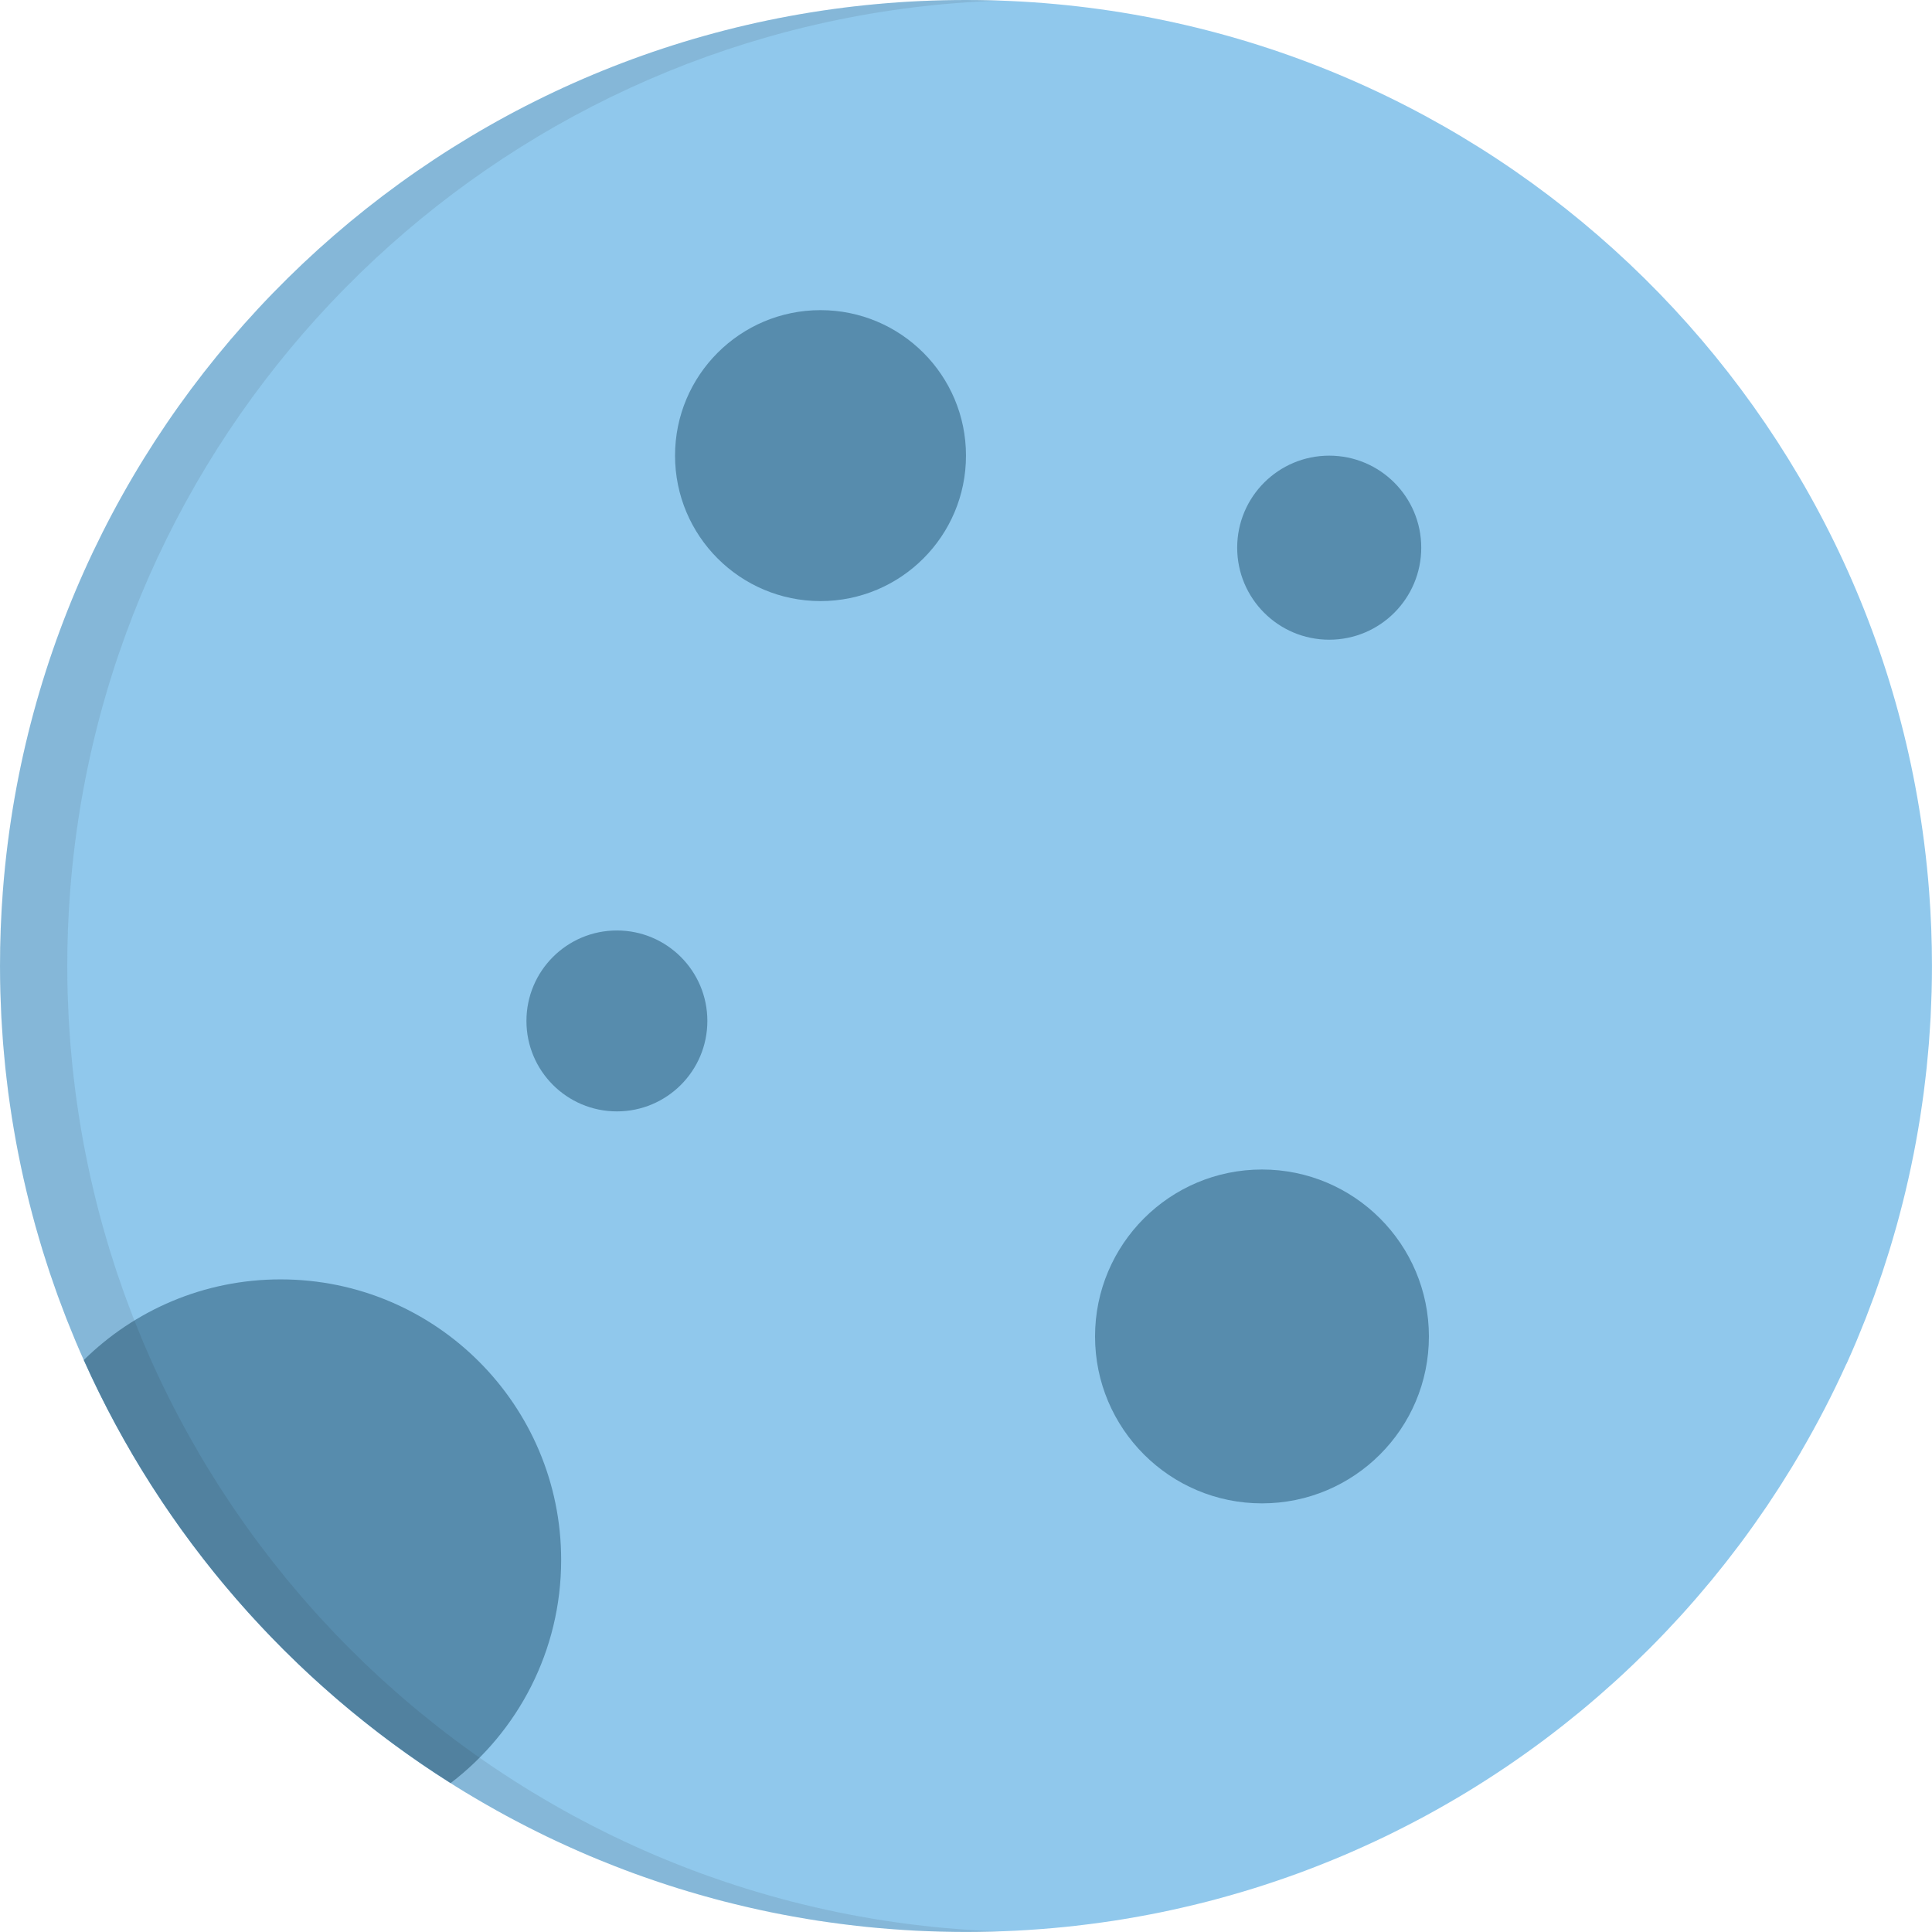 <?xml version="1.0" encoding="iso-8859-1"?>
<!-- Uploaded to: SVG Repo, www.svgrepo.com, Generator: SVG Repo Mixer Tools -->
<svg height="800px" width="800px" version="1.1" id="Layer_1" xmlns="http://www.w3.org/2000/svg" xmlns:xlink="http://www.w3.org/1999/xlink" 
	 viewBox="0 0 512.001 512.001" xml:space="preserve">
<path style="fill:#90C8EC;" d="M489.368,361.394c0.006-0.01,0.01-0.021,0.014-0.031c0.878-1.941,1.731-3.897,2.561-5.864
	c0.298-0.706,0.579-1.421,0.87-2.131c0.525-1.276,1.053-2.549,1.557-3.834c0.331-0.841,0.643-1.693,0.965-2.54
	c0.443-1.164,0.889-2.327,1.316-3.499c0.329-0.904,0.641-1.815,0.959-2.724c0.395-1.128,0.794-2.254,1.174-3.389
	c0.314-0.939,0.614-1.887,0.918-2.832c0.359-1.115,0.72-2.232,1.064-3.355c0.296-0.962,0.577-1.93,0.861-2.897
	c0.328-1.117,0.656-2.236,0.969-3.36c0.272-0.978,0.534-1.961,0.796-2.944c0.301-1.123,0.593-2.248,0.878-3.378
	c0.25-0.992,0.49-1.987,0.728-2.983c0.269-1.134,0.534-2.272,0.79-3.411c0.224-0.998,0.441-2,0.653-3.003
	c0.244-1.149,0.477-2.301,0.705-3.454c0.198-1.004,0.393-2.009,0.579-3.017c0.215-1.166,0.42-2.336,0.619-3.508
	c0.17-1.004,0.341-2.009,0.5-3.017c0.188-1.191,0.362-2.386,0.534-3.582c0.142-0.997,0.287-1.995,0.419-2.995
	c0.16-1.222,0.304-2.45,0.446-3.677c0.116-0.985,0.235-1.968,0.338-2.956c0.132-1.266,0.246-2.537,0.36-3.808
	c0.086-0.957,0.179-1.912,0.254-2.873c0.107-1.339,0.187-2.685,0.272-4.029c0.057-0.902,0.124-1.799,0.171-2.702
	c0.078-1.497,0.129-3.001,0.181-4.503c0.027-0.759,0.067-1.514,0.086-2.273c0.06-2.267,0.092-4.54,0.092-6.821
	c0-6.627-0.252-13.196-0.747-19.696c-0.329-4.333-0.768-8.637-1.31-12.908c-0.272-2.136-0.57-4.263-0.894-6.381
	C490.276,94.132,384.13,0,256.001,0S21.726,94.132,2.951,217.015c-0.324,2.118-0.622,4.245-0.894,6.381
	c-0.542,4.271-0.981,8.575-1.31,12.908c-0.494,6.5-0.746,13.069-0.746,19.696c0,2.281,0.032,4.553,0.092,6.821
	c0.02,0.76,0.059,1.515,0.086,2.273c0.052,1.504,0.104,3.007,0.181,4.503c0.048,0.904,0.116,1.801,0.171,2.702
	c0.085,1.345,0.165,2.69,0.272,4.029c0.075,0.961,0.168,1.916,0.255,2.873c0.115,1.271,0.227,2.542,0.36,3.808
	c0.104,0.988,0.223,1.971,0.338,2.956c0.144,1.228,0.287,2.454,0.446,3.677c0.131,1.001,0.276,1.998,0.419,2.995
	c0.171,1.197,0.346,2.391,0.534,3.582c0.16,1.008,0.329,2.013,0.5,3.017c0.199,1.172,0.403,2.342,0.619,3.508
	c0.186,1.008,0.381,2.013,0.579,3.017c0.227,1.154,0.461,2.305,0.705,3.454c0.211,1.003,0.43,2.005,0.653,3.003
	c0.255,1.14,0.521,2.277,0.79,3.411c0.238,0.996,0.479,1.991,0.728,2.983c0.285,1.13,0.579,2.254,0.878,3.378
	c0.26,0.983,0.524,1.966,0.796,2.944c0.314,1.124,0.641,2.243,0.969,3.36c0.285,0.967,0.567,1.934,0.861,2.897
	c0.345,1.123,0.705,2.238,1.064,3.355c0.304,0.945,0.604,1.892,0.918,2.832c0.381,1.135,0.778,2.262,1.174,3.389
	c0.318,0.908,0.63,1.82,0.959,2.724c0.426,1.172,0.872,2.335,1.316,3.499c0.322,0.847,0.634,1.697,0.965,2.54
	c0.504,1.286,1.033,2.56,1.557,3.834c0.293,0.71,0.573,1.426,0.87,2.132c0.83,1.967,1.683,3.922,2.561,5.864
	c0.004,0.01,0.009,0.021,0.014,0.031l0.01,0.019c3.633,8.03,7.679,15.831,12.091,23.393l0.121,0.236
	c0.708,1.21,1.425,2.413,2.153,3.61c0.095,0.157,0.193,0.311,0.288,0.467c0.861,1.412,1.739,2.813,2.626,4.207
	c0.262,0.41,0.523,0.819,0.786,1.228c0.974,1.509,1.958,3.012,2.961,4.499c0.091,0.134,0.185,0.266,0.275,0.4
	c0.938,1.384,1.891,2.755,2.855,4.119c0.276,0.391,0.552,0.78,0.83,1.17c1.045,1.463,2.103,2.918,3.178,4.358
	c0.089,0.119,0.179,0.235,0.267,0.353c1.011,1.348,2.037,2.681,3.074,4.008c0.289,0.371,0.58,0.742,0.872,1.112
	c1.117,1.414,2.244,2.819,3.39,4.208c0.083,0.101,0.168,0.2,0.254,0.302c1.083,1.309,2.182,2.605,3.29,3.891
	c0.303,0.352,0.605,0.703,0.91,1.053c1.185,1.362,2.382,2.716,3.595,4.053c0.077,0.086,0.157,0.168,0.234,0.254
	c1.155,1.269,2.326,2.522,3.506,3.767c0.314,0.331,0.628,0.661,0.943,0.99c1.254,1.309,2.519,2.609,3.799,3.891
	c0.069,0.068,0.138,0.135,0.207,0.203c1.228,1.225,2.471,2.435,3.723,3.636c0.324,0.311,0.649,0.621,0.974,0.929
	c1.319,1.251,2.647,2.493,3.992,3.716c0.061,0.056,0.124,0.11,0.185,0.166c1.293,1.174,2.603,2.332,3.922,3.479
	c0.337,0.294,0.675,0.587,1.013,0.879c1.38,1.189,2.769,2.369,4.174,3.528c0.052,0.043,0.105,0.085,0.157,0.127
	c1.362,1.123,2.739,2.227,4.125,3.322c0.346,0.274,0.692,0.547,1.041,0.818c1.439,1.126,2.889,2.243,4.353,3.338
	c0.046,0.033,0.092,0.067,0.138,0.101c1.422,1.063,2.861,2.108,4.306,3.141c0.358,0.256,0.718,0.512,1.077,0.767
	c1.496,1.057,2.999,2.106,4.519,3.132c0.04,0.027,0.08,0.053,0.121,0.081c1.483,1.002,2.981,1.982,4.484,2.952
	c0.367,0.236,0.733,0.472,1.102,0.707c1.55,0.988,3.109,1.967,4.683,2.923c0.031,0.02,0.065,0.038,0.096,0.058
	c1.542,0.935,3.095,1.85,4.659,2.754c0.378,0.219,0.758,0.437,1.136,0.654c1.602,0.916,3.211,1.82,4.835,2.702
	c0.022,0.012,0.043,0.023,0.066,0.035c1.598,0.868,3.211,1.714,4.828,2.548c0.391,0.201,0.78,0.401,1.17,0.6
	c1.648,0.838,3.305,1.666,4.972,2.471c0.027,0.012,0.055,0.024,0.08,0.038c1.641,0.79,3.293,1.557,4.953,2.313
	c0.401,0.183,0.804,0.365,1.205,0.545c1.693,0.76,3.393,1.509,5.104,2.234c0.021,0.009,0.041,0.017,0.062,0.026
	c1.688,0.713,3.387,1.402,5.092,2.08c0.415,0.165,0.83,0.329,1.247,0.492c1.734,0.679,3.473,1.345,5.225,1.987
	c0.02,0.007,0.039,0.013,0.059,0.02c1.729,0.633,3.469,1.241,5.216,1.838c0.429,0.146,0.855,0.29,1.282,0.434
	c1.773,0.594,3.552,1.178,5.341,1.734c0.014,0.004,0.028,0.008,0.041,0.012c1.773,0.551,3.556,1.076,5.346,1.591
	c0.437,0.125,0.874,0.249,1.311,0.373c1.809,0.509,3.623,1.005,5.448,1.475c0.02,0.004,0.038,0.009,0.057,0.013
	c1.804,0.464,3.617,0.902,5.436,1.327c0.449,0.105,0.899,0.209,1.349,0.312c1.842,0.42,3.689,0.828,5.547,1.208
	c0.013,0.002,0.026,0.004,0.039,0.008c1.841,0.376,3.693,0.726,5.549,1.063c0.46,0.083,0.918,0.166,1.378,0.246
	c1.874,0.329,3.752,0.647,5.64,0.935c0.013,0.001,0.023,0.003,0.037,0.004c1.874,0.286,3.757,0.544,5.643,0.79
	c0.467,0.061,0.937,0.12,1.407,0.179c1.902,0.237,3.81,0.46,5.727,0.654c0.011,0.001,0.022,0.001,0.032,0.003
	c1.902,0.193,3.811,0.357,5.725,0.509c0.482,0.038,0.962,0.075,1.444,0.11c1.929,0.141,3.862,0.269,5.801,0.368
	c0.007,0,0.013,0,0.019,0c1.933,0.098,3.873,0.166,5.818,0.222c0.488,0.013,0.976,0.026,1.465,0.037
	c1.955,0.045,3.912,0.075,5.876,0.075c1.965,0,3.921-0.03,5.876-0.075c0.488-0.011,0.977-0.023,1.464-0.037
	c1.944-0.055,3.885-0.124,5.819-0.222c0.006,0,0.012,0,0.019,0c1.939-0.098,3.872-0.227,5.801-0.368
	c0.482-0.036,0.962-0.071,1.444-0.11c1.914-0.151,3.823-0.315,5.725-0.509c0.011-0.001,0.022-0.002,0.032-0.003
	c1.917-0.195,3.824-0.417,5.727-0.654c0.47-0.059,0.939-0.118,1.407-0.179c1.887-0.245,3.77-0.503,5.643-0.79
	c0.013-0.001,0.024-0.003,0.037-0.004c1.888-0.288,3.767-0.604,5.64-0.935c0.46-0.081,0.918-0.164,1.378-0.246
	c1.855-0.337,3.708-0.687,5.548-1.063c0.013-0.002,0.026-0.006,0.039-0.008c1.859-0.381,3.705-0.788,5.547-1.208
	c0.45-0.102,0.9-0.207,1.349-0.312c1.819-0.425,3.632-0.863,5.436-1.327c0.019-0.004,0.037-0.009,0.057-0.013
	c1.825-0.47,3.64-0.966,5.448-1.475c0.437-0.124,0.874-0.247,1.311-0.373c1.789-0.513,3.573-1.04,5.346-1.591
	c0.013-0.004,0.027-0.008,0.041-0.012c1.789-0.557,3.568-1.14,5.342-1.734c0.429-0.144,0.855-0.288,1.282-0.434
	c1.745-0.597,3.487-1.204,5.215-1.838c0.02-0.007,0.039-0.013,0.059-0.02c1.752-0.641,3.492-1.308,5.225-1.987
	c0.416-0.163,0.831-0.326,1.247-0.492c1.705-0.678,3.405-1.368,5.092-2.08c0.021-0.009,0.041-0.017,0.062-0.026
	c1.712-0.725,3.411-1.474,5.104-2.234c0.402-0.18,0.805-0.363,1.205-0.545c1.66-0.756,3.314-1.523,4.953-2.313
	c0.026-0.013,0.053-0.024,0.08-0.038c1.667-0.805,3.322-1.632,4.972-2.471c0.39-0.199,0.779-0.398,1.17-0.6
	c1.617-0.834,3.23-1.68,4.828-2.548c0.022-0.012,0.043-0.023,0.066-0.035c1.624-0.883,3.232-1.786,4.835-2.702
	c0.38-0.217,0.759-0.436,1.138-0.654c1.563-0.904,3.118-1.819,4.658-2.754c0.031-0.02,0.065-0.038,0.096-0.058
	c1.574-0.956,3.132-1.934,4.683-2.923c0.368-0.235,0.735-0.471,1.102-0.707c1.505-0.971,3.002-1.951,4.484-2.952
	c0.041-0.027,0.081-0.053,0.121-0.081c1.519-1.026,3.023-2.075,4.519-3.132c0.36-0.255,0.719-0.51,1.077-0.767
	c1.446-1.034,2.884-2.078,4.306-3.141c0.046-0.033,0.092-0.068,0.138-0.101c1.464-1.095,2.914-2.212,4.353-3.338
	c0.348-0.272,0.695-0.544,1.041-0.818c1.386-1.095,2.763-2.199,4.125-3.322c0.052-0.042,0.105-0.083,0.157-0.127
	c1.405-1.16,2.794-2.34,4.174-3.528c0.338-0.293,0.676-0.585,1.013-0.879c1.319-1.148,2.628-2.305,3.921-3.479
	c0.061-0.056,0.124-0.11,0.185-0.166c1.346-1.223,2.674-2.465,3.992-3.716c0.325-0.308,0.65-0.619,0.974-0.929
	c1.252-1.201,2.495-2.411,3.723-3.636c0.068-0.068,0.138-0.135,0.207-0.203c1.28-1.282,2.544-2.582,3.799-3.891
	c0.314-0.328,0.628-0.659,0.943-0.99c1.18-1.244,2.351-2.499,3.506-3.767c0.077-0.086,0.157-0.168,0.234-0.254
	c1.214-1.337,2.41-2.69,3.595-4.053c0.305-0.349,0.608-0.701,0.91-1.053c1.109-1.287,2.207-2.582,3.29-3.891
	c0.085-0.101,0.169-0.2,0.253-0.302c1.146-1.39,2.273-2.795,3.39-4.208c0.292-0.37,0.582-0.74,0.871-1.112
	c1.037-1.327,2.064-2.661,3.074-4.008c0.088-0.118,0.178-0.234,0.267-0.353c1.076-1.439,2.133-2.895,3.178-4.358
	c0.278-0.39,0.554-0.779,0.83-1.17c0.964-1.365,1.918-2.736,2.855-4.119c0.09-0.134,0.184-0.266,0.275-0.4
	c1.003-1.487,1.987-2.99,2.961-4.499c0.263-0.408,0.524-0.817,0.786-1.228c0.888-1.394,1.764-2.795,2.626-4.207
	c0.096-0.157,0.194-0.311,0.288-0.467c0.727-1.197,1.445-2.4,2.153-3.61l0.121-0.236c4.412-7.562,8.459-15.363,12.091-23.393
	L489.368,361.394z"/>
<g>
	<circle style="fill:#578CAD;" cx="352.257" cy="145.141" r="24.389"/>
	<path style="fill:#578CAD;" d="M74.358,339.051c-20.32,0-38.728,8.161-52.149,21.372c20.697,46.271,54.729,85.269,97.208,112.119
		c17.802-13.585,29.296-35.014,29.296-59.135C148.713,372.341,115.422,339.051,74.358,339.051z"/>
	<circle style="fill:#578CAD;" cx="163.485" cy="270.559" r="23.973"/>
	<circle style="fill:#578CAD;" cx="217.445" cy="120.743" r="38.552"/>
	<circle style="fill:#578CAD;" cx="334.437" cy="354.17" r="44.237"/>
</g>
<path style="opacity:0.1;fill:#231F20;enable-background:new    ;" d="M260.651,511.667c-0.006,0-0.012,0-0.019,0
	c-1.939-0.098-3.872-0.227-5.801-0.368c-0.482-0.036-0.962-0.071-1.444-0.11c-1.914-0.151-3.823-0.315-5.725-0.509
	c-0.011-0.001-0.022-0.002-0.032-0.003c-1.917-0.195-3.824-0.417-5.727-0.654c-0.47-0.059-0.939-0.118-1.407-0.179
	c-1.887-0.245-3.77-0.503-5.643-0.79c-0.013-0.001-0.023-0.003-0.037-0.004c-1.888-0.288-3.767-0.604-5.64-0.935
	c-0.46-0.081-0.918-0.164-1.378-0.246c-1.855-0.337-3.708-0.687-5.549-1.063c-0.013-0.002-0.026-0.006-0.039-0.008
	c-1.859-0.381-3.705-0.788-5.547-1.208c-0.45-0.102-0.9-0.207-1.349-0.312c-1.819-0.425-3.632-0.863-5.436-1.327
	c-0.019-0.004-0.037-0.009-0.057-0.013c-1.825-0.47-3.64-0.966-5.448-1.475c-0.437-0.124-0.874-0.247-1.311-0.373
	c-1.789-0.513-3.573-1.04-5.346-1.591c-0.013-0.004-0.027-0.008-0.041-0.012c-1.789-0.557-3.568-1.14-5.341-1.734
	c-0.429-0.144-0.855-0.288-1.282-0.434c-1.745-0.597-3.487-1.204-5.216-1.838c-0.02-0.007-0.039-0.013-0.059-0.02
	c-1.752-0.641-3.492-1.308-5.225-1.987c-0.416-0.163-0.831-0.326-1.247-0.492c-1.705-0.678-3.405-1.368-5.092-2.08
	c-0.021-0.009-0.041-0.017-0.062-0.026c-1.712-0.725-3.411-1.474-5.104-2.234c-0.402-0.18-0.805-0.363-1.205-0.545
	c-1.66-0.756-3.314-1.523-4.953-2.313c-0.026-0.013-0.053-0.025-0.08-0.038c-1.667-0.805-3.322-1.632-4.972-2.471
	c-0.39-0.199-0.779-0.398-1.17-0.6c-1.617-0.834-3.23-1.68-4.828-2.548c-0.022-0.012-0.043-0.023-0.066-0.035
	c-1.624-0.883-3.232-1.786-4.835-2.702c-0.38-0.217-0.759-0.436-1.136-0.654c-1.563-0.904-3.118-1.819-4.659-2.754
	c-0.031-0.02-0.065-0.038-0.096-0.058c-1.574-0.956-3.132-1.934-4.683-2.923c-0.368-0.235-0.735-0.471-1.102-0.707
	c-1.505-0.971-3.002-1.951-4.484-2.952c-0.041-0.027-0.081-0.053-0.121-0.081c-1.519-1.026-3.023-2.075-4.519-3.132
	c-0.36-0.255-0.719-0.51-1.077-0.767c-1.446-1.034-2.884-2.078-4.306-3.141c-0.046-0.033-0.092-0.068-0.138-0.101
	c-1.464-1.095-2.914-2.212-4.353-3.338c-0.348-0.272-0.695-0.544-1.041-0.818c-1.386-1.095-2.763-2.199-4.125-3.322
	c-0.052-0.042-0.105-0.083-0.157-0.127c-1.405-1.16-2.794-2.34-4.174-3.528c-0.338-0.293-0.676-0.585-1.013-0.879
	c-1.319-1.148-2.628-2.305-3.922-3.479c-0.061-0.056-0.124-0.11-0.185-0.166c-1.346-1.223-2.674-2.465-3.992-3.716
	c-0.325-0.308-0.65-0.619-0.974-0.929c-1.252-1.201-2.495-2.411-3.723-3.636c-0.069-0.068-0.138-0.135-0.207-0.203
	c-1.28-1.282-2.544-2.582-3.799-3.891c-0.314-0.328-0.628-0.659-0.943-0.99c-1.181-1.244-2.351-2.499-3.506-3.767
	c-0.077-0.086-0.157-0.168-0.234-0.254c-1.214-1.337-2.41-2.69-3.595-4.053c-0.305-0.349-0.608-0.701-0.91-1.053
	c-1.109-1.287-2.207-2.582-3.29-3.891c-0.085-0.101-0.169-0.2-0.254-0.302c-1.146-1.39-2.273-2.795-3.39-4.208
	c-0.292-0.37-0.582-0.74-0.872-1.112c-1.037-1.327-2.064-2.661-3.074-4.008c-0.088-0.118-0.178-0.234-0.267-0.353
	c-1.076-1.439-2.133-2.895-3.178-4.358c-0.278-0.39-0.554-0.779-0.83-1.17c-0.964-1.365-1.918-2.736-2.855-4.119
	c-0.09-0.134-0.184-0.266-0.275-0.4c-1.003-1.487-1.987-2.99-2.961-4.499c-0.263-0.408-0.524-0.817-0.786-1.228
	c-0.888-1.394-1.764-2.795-2.626-4.207c-0.096-0.157-0.194-0.311-0.288-0.467c-0.727-1.197-1.445-2.4-2.153-3.61l-0.121-0.236
	c-4.412-7.562-8.459-15.363-12.091-23.393l-0.01-0.019c-0.006-0.01-0.01-0.021-0.014-0.031c-0.878-1.941-1.731-3.897-2.561-5.864
	c-0.298-0.706-0.579-1.421-0.87-2.132c-0.525-1.276-1.053-2.549-1.557-3.834c-0.331-0.841-0.643-1.693-0.965-2.54
	c-0.443-1.164-0.889-2.327-1.316-3.499c-0.329-0.904-0.641-1.815-0.959-2.724c-0.395-1.128-0.794-2.254-1.174-3.389
	c-0.314-0.939-0.614-1.887-0.918-2.832c-0.36-1.115-0.719-2.232-1.064-3.355c-0.296-0.962-0.578-1.93-0.861-2.897
	c-0.328-1.117-0.656-2.236-0.969-3.36c-0.272-0.978-0.534-1.961-0.796-2.944c-0.299-1.123-0.593-2.248-0.878-3.378
	c-0.25-0.992-0.49-1.987-0.728-2.983c-0.269-1.134-0.534-2.272-0.79-3.411c-0.224-0.998-0.441-2-0.653-3.003
	c-0.244-1.149-0.477-2.301-0.705-3.454c-0.198-1.004-0.393-2.009-0.579-3.017c-0.215-1.166-0.42-2.336-0.619-3.508
	c-0.17-1.004-0.341-2.009-0.5-3.017c-0.188-1.191-0.362-2.386-0.533-3.582c-0.142-0.997-0.287-1.995-0.419-2.995
	c-0.16-1.222-0.304-2.45-0.446-3.677c-0.116-0.985-0.235-1.968-0.338-2.956c-0.132-1.266-0.246-2.537-0.36-3.808
	c-0.086-0.957-0.179-1.912-0.255-2.873c-0.107-1.339-0.187-2.685-0.272-4.029c-0.057-0.902-0.124-1.799-0.171-2.702
	c-0.078-1.497-0.129-3.001-0.181-4.503c-0.027-0.759-0.067-1.514-0.086-2.273c-0.06-2.266-0.092-4.539-0.092-6.82
	c0-6.627,0.252-13.196,0.747-19.696c0.329-4.333,0.767-8.637,1.31-12.908c0.272-2.136,0.57-4.263,0.894-6.381
	C39.098,96.993,140.791,4.413,264.905,0.169C261.948,0.068,258.983,0,256.001,0C127.872,0,21.726,94.132,2.951,217.015
	c-0.324,2.118-0.622,4.245-0.894,6.381c-0.542,4.271-0.981,8.575-1.31,12.908c-0.494,6.5-0.746,13.069-0.746,19.696
	c0,2.281,0.032,4.553,0.092,6.821c0.02,0.76,0.059,1.515,0.086,2.273c0.052,1.504,0.104,3.007,0.181,4.503
	c0.048,0.904,0.116,1.801,0.171,2.702c0.085,1.345,0.165,2.69,0.272,4.029c0.075,0.961,0.168,1.916,0.255,2.873
	c0.115,1.271,0.227,2.542,0.36,3.808c0.104,0.988,0.223,1.971,0.338,2.956c0.144,1.228,0.287,2.454,0.446,3.677
	c0.131,1.001,0.276,1.998,0.419,2.995c0.171,1.197,0.346,2.391,0.534,3.582c0.16,1.008,0.329,2.013,0.5,3.017
	c0.199,1.172,0.403,2.342,0.619,3.508c0.186,1.008,0.381,2.013,0.579,3.017c0.227,1.154,0.461,2.305,0.705,3.454
	c0.211,1.003,0.43,2.005,0.653,3.003c0.255,1.14,0.521,2.277,0.79,3.411c0.238,0.996,0.479,1.991,0.728,2.983
	c0.285,1.13,0.579,2.254,0.878,3.378c0.26,0.983,0.524,1.966,0.796,2.944c0.314,1.124,0.641,2.243,0.969,3.36
	c0.285,0.967,0.567,1.934,0.861,2.897c0.345,1.123,0.705,2.238,1.064,3.355c0.304,0.945,0.604,1.892,0.918,2.832
	c0.381,1.135,0.778,2.262,1.174,3.389c0.318,0.908,0.63,1.82,0.959,2.724c0.426,1.172,0.872,2.335,1.316,3.499
	c0.322,0.847,0.634,1.697,0.965,2.54c0.504,1.286,1.033,2.56,1.557,3.834c0.293,0.71,0.573,1.426,0.87,2.132
	c0.83,1.967,1.683,3.922,2.561,5.864c0.004,0.01,0.009,0.021,0.014,0.031l0.01,0.019c3.633,8.03,7.679,15.831,12.091,23.393
	l0.121,0.236c0.708,1.21,1.425,2.413,2.153,3.61c0.095,0.157,0.193,0.311,0.288,0.467c0.861,1.412,1.739,2.813,2.626,4.207
	c0.262,0.41,0.523,0.819,0.786,1.228c0.974,1.509,1.958,3.012,2.961,4.499c0.091,0.134,0.185,0.266,0.275,0.4
	c0.938,1.384,1.891,2.755,2.855,4.119c0.276,0.391,0.552,0.78,0.83,1.17c1.045,1.463,2.103,2.918,3.178,4.358
	c0.089,0.119,0.179,0.235,0.267,0.353c1.011,1.348,2.037,2.681,3.074,4.008c0.289,0.371,0.58,0.742,0.872,1.112
	c1.117,1.414,2.244,2.819,3.39,4.208c0.083,0.101,0.168,0.2,0.254,0.302c1.083,1.309,2.182,2.605,3.29,3.891
	c0.303,0.352,0.605,0.703,0.91,1.053c1.185,1.362,2.382,2.716,3.595,4.053c0.077,0.086,0.157,0.168,0.234,0.254
	c1.155,1.269,2.326,2.522,3.506,3.767c0.314,0.331,0.628,0.661,0.943,0.99c1.254,1.309,2.519,2.609,3.799,3.891
	c0.069,0.068,0.138,0.135,0.207,0.203c1.228,1.225,2.471,2.435,3.723,3.636c0.324,0.311,0.649,0.621,0.974,0.929
	c1.319,1.251,2.647,2.493,3.992,3.716c0.061,0.056,0.124,0.11,0.185,0.166c1.293,1.174,2.603,2.332,3.922,3.479
	c0.337,0.294,0.675,0.587,1.013,0.879c1.38,1.189,2.769,2.369,4.174,3.528c0.052,0.043,0.105,0.085,0.157,0.127
	c1.362,1.123,2.739,2.227,4.125,3.322c0.346,0.274,0.692,0.547,1.041,0.818c1.439,1.126,2.889,2.243,4.353,3.338
	c0.046,0.033,0.092,0.067,0.138,0.101c1.422,1.063,2.861,2.108,4.306,3.141c0.358,0.256,0.718,0.512,1.077,0.767
	c1.496,1.057,2.999,2.106,4.519,3.132c0.04,0.027,0.08,0.053,0.121,0.081c1.483,1.002,2.981,1.982,4.484,2.952
	c0.367,0.236,0.733,0.472,1.102,0.707c1.55,0.988,3.109,1.967,4.683,2.923c0.031,0.02,0.065,0.038,0.096,0.058
	c1.542,0.935,3.095,1.85,4.659,2.754c0.378,0.219,0.758,0.437,1.136,0.654c1.602,0.916,3.211,1.82,4.835,2.702
	c0.022,0.012,0.043,0.023,0.066,0.035c1.598,0.868,3.211,1.714,4.828,2.548c0.391,0.201,0.78,0.401,1.17,0.6
	c1.648,0.838,3.305,1.666,4.972,2.471c0.027,0.012,0.055,0.024,0.08,0.038c1.641,0.79,3.293,1.557,4.953,2.313
	c0.401,0.183,0.804,0.365,1.205,0.545c1.693,0.76,3.393,1.509,5.104,2.234c0.021,0.009,0.041,0.017,0.062,0.026
	c1.688,0.713,3.387,1.402,5.092,2.08c0.415,0.165,0.83,0.329,1.247,0.492c1.734,0.679,3.473,1.345,5.225,1.987
	c0.02,0.007,0.039,0.013,0.059,0.02c1.729,0.633,3.469,1.241,5.216,1.838c0.429,0.146,0.855,0.29,1.282,0.434
	c1.773,0.594,3.552,1.178,5.341,1.734c0.014,0.004,0.028,0.008,0.041,0.012c1.773,0.551,3.556,1.076,5.346,1.591
	c0.437,0.125,0.874,0.249,1.311,0.373c1.809,0.509,3.623,1.005,5.448,1.475c0.02,0.004,0.038,0.009,0.057,0.013
	c1.804,0.464,3.617,0.902,5.436,1.327c0.449,0.105,0.899,0.209,1.349,0.312c1.842,0.42,3.689,0.828,5.547,1.208
	c0.013,0.002,0.026,0.004,0.039,0.008c1.841,0.376,3.693,0.726,5.549,1.063c0.46,0.083,0.918,0.166,1.378,0.246
	c1.874,0.329,3.752,0.647,5.64,0.935c0.013,0.001,0.023,0.003,0.037,0.004c1.874,0.286,3.757,0.544,5.643,0.79
	c0.467,0.061,0.937,0.12,1.407,0.179c1.902,0.237,3.81,0.46,5.727,0.654c0.011,0.001,0.022,0.001,0.032,0.003
	c1.902,0.193,3.811,0.357,5.725,0.509c0.482,0.038,0.962,0.075,1.444,0.11c1.929,0.141,3.862,0.269,5.801,0.368
	c0.007,0,0.013,0,0.019,0c1.933,0.098,3.873,0.166,5.818,0.222c0.488,0.013,0.976,0.026,1.465,0.037
	c1.955,0.045,3.912,0.075,5.876,0.075c1.965,0,3.921-0.03,5.876-0.075c0.488-0.011,0.977-0.023,1.464-0.037
	c0.523-0.014,1.042-0.042,1.564-0.059C263.485,511.783,262.065,511.74,260.651,511.667z"/>
</svg>